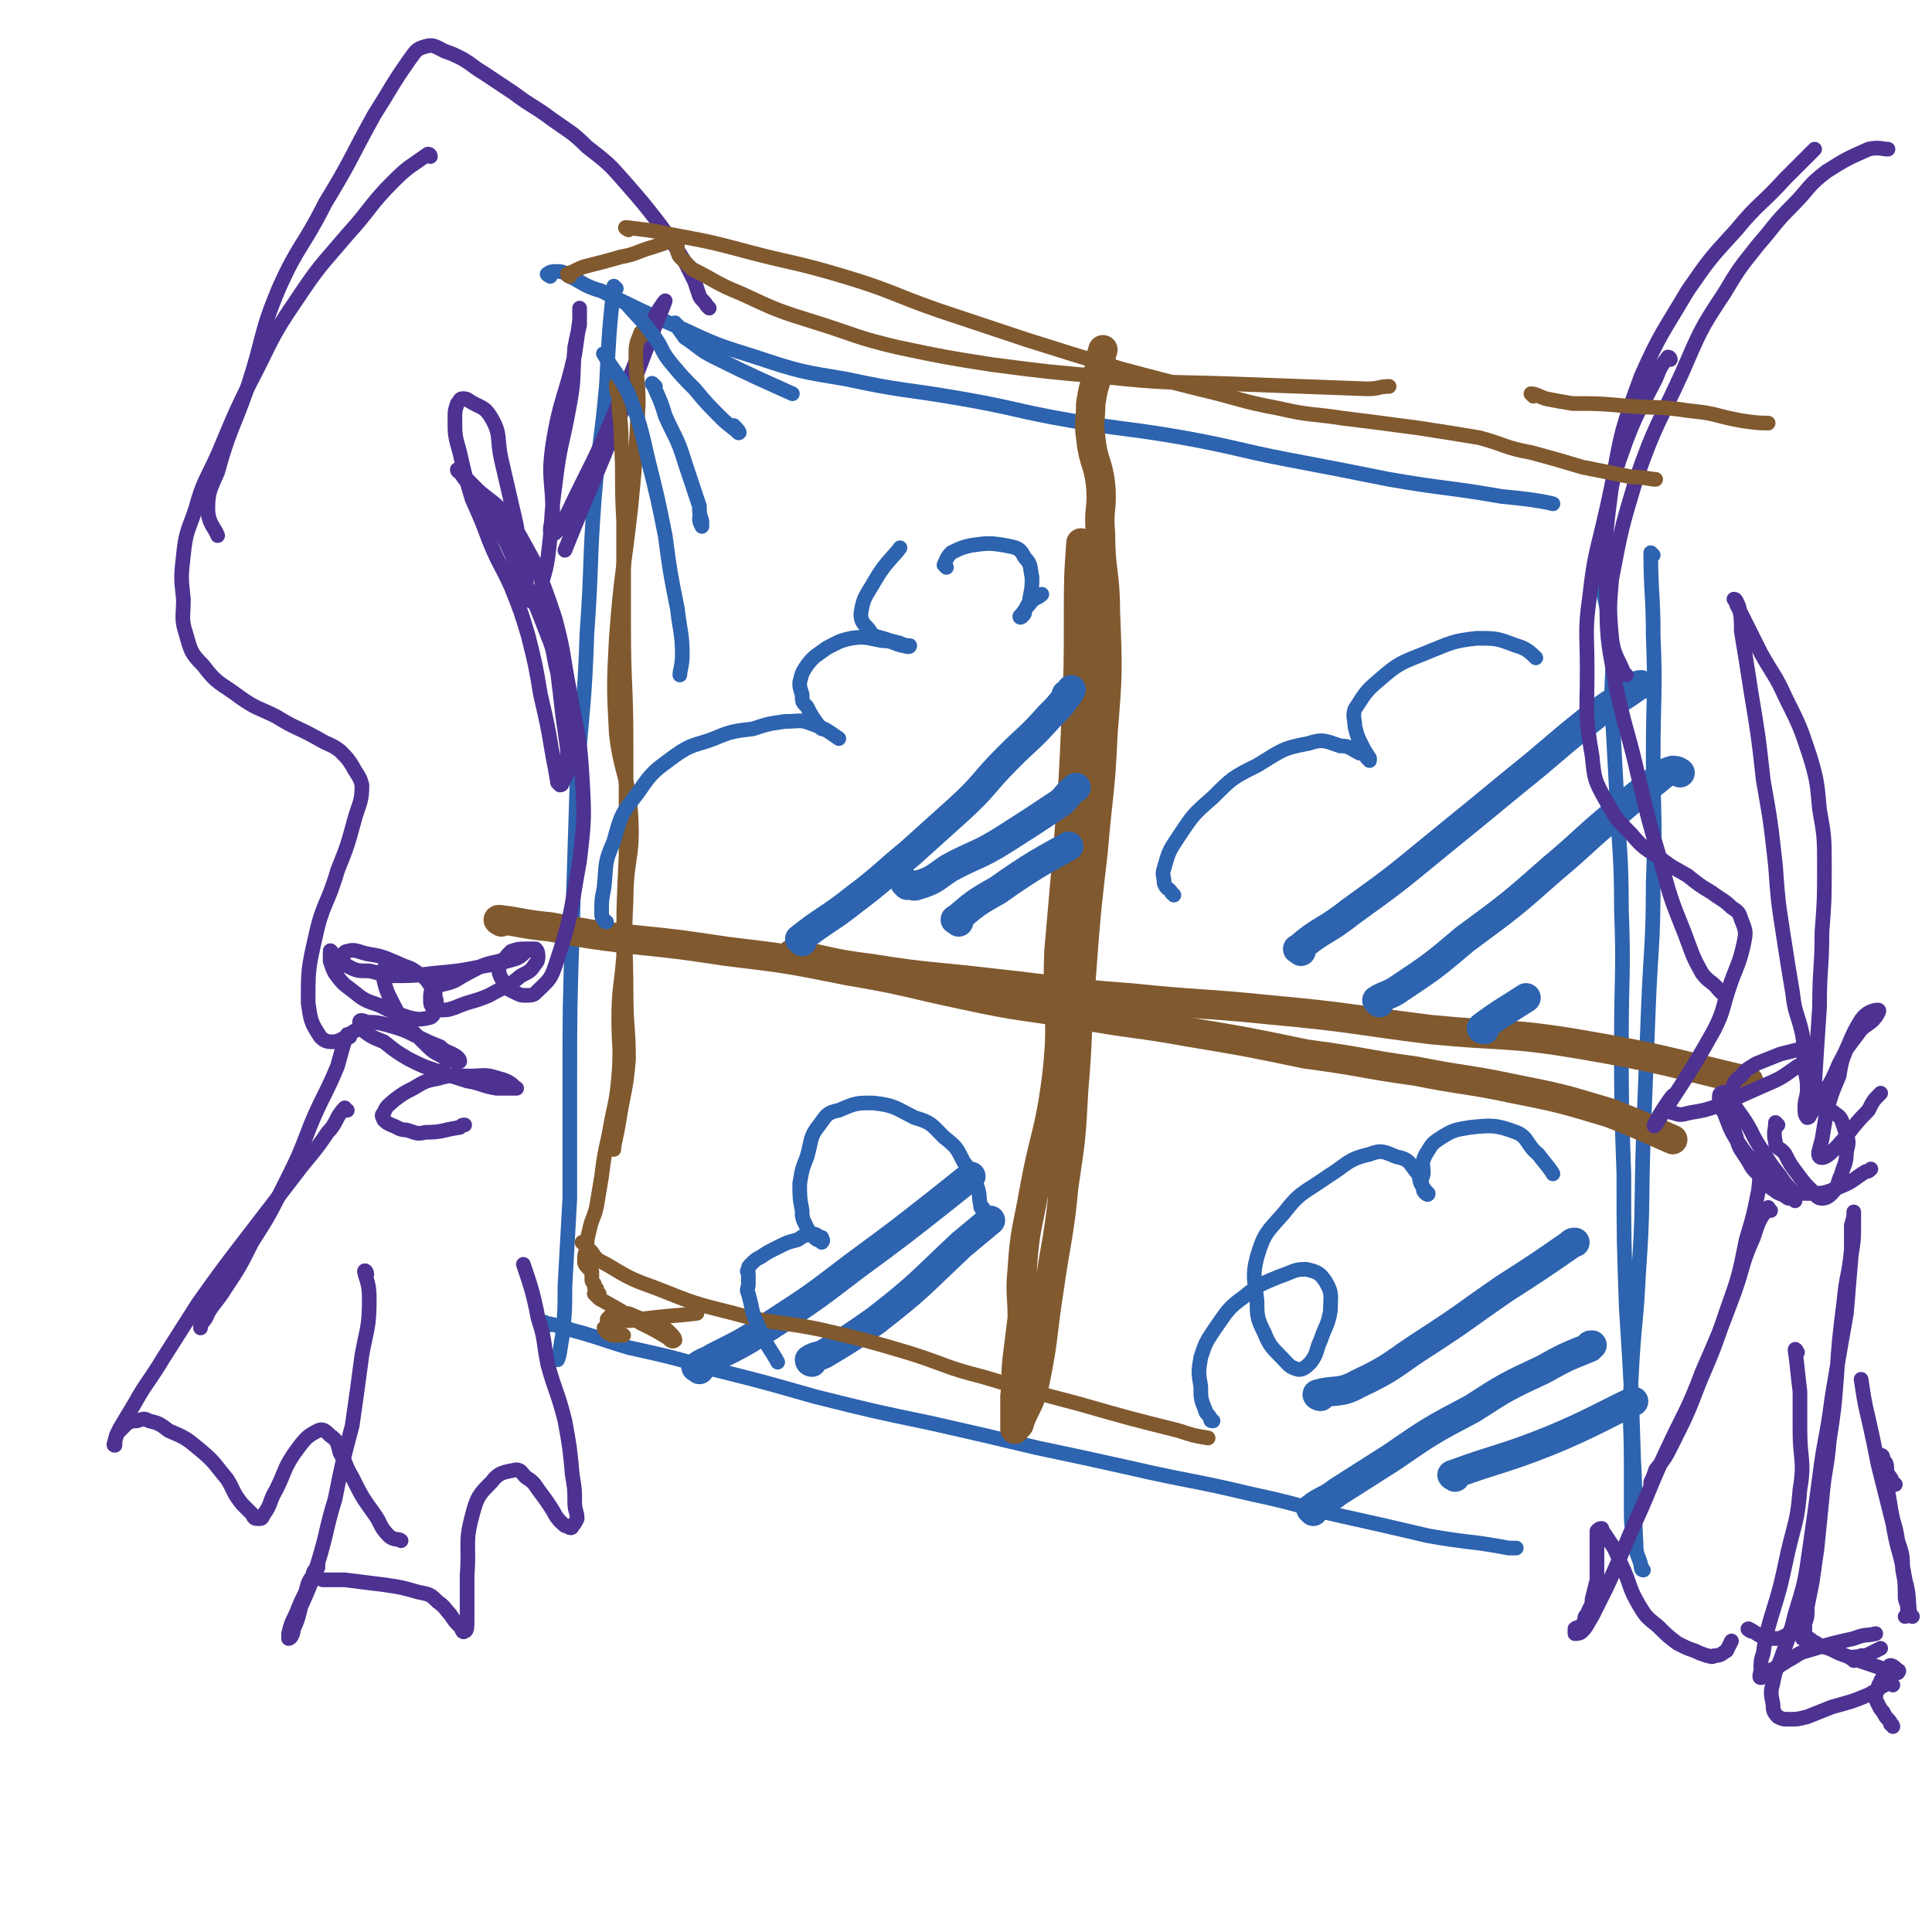 <svg viewBox='0 0 790 790' version='1.1' xmlns='http://www.w3.org/2000/svg' xmlns:xlink='http://www.w3.org/1999/xlink'><g fill='none' stroke='rgb(45,99,175)' stroke-width='6' stroke-linecap='round' stroke-linejoin='round'><path d='M252,118c0,0 -1,-1 -1,-1 -2,19 -2,20 -3,40 -2,23 -3,23 -5,47 -2,27 -1,27 -3,55 -1,30 -2,30 -4,59 -1,31 -1,31 -2,63 -1,31 -1,31 -1,61 0,24 0,24 0,48 -1,18 -1,18 -2,36 0,10 0,10 -1,20 -1,5 -1,8 -2,10 '/><path d='M225,113c0,0 -2,-1 -1,-1 1,-1 2,-1 4,-1 3,0 3,1 5,2 6,3 6,4 13,6 16,8 16,8 32,15 15,7 15,7 31,12 18,6 19,6 37,9 23,5 24,4 47,8 23,4 22,5 45,9 23,4 23,3 46,7 22,4 22,5 43,9 21,4 21,4 41,8 23,4 23,3 46,7 11,1 17,2 21,3 '/><path d='M224,542c-1,-1 -2,-2 -1,-1 6,1 7,2 15,4 10,3 9,3 19,6 18,4 18,4 35,9 20,5 20,5 41,11 24,6 24,6 48,11 22,5 22,5 43,10 19,4 19,4 37,8 26,6 26,5 51,11 19,4 19,5 37,9 18,4 18,4 35,8 17,3 17,2 33,5 1,0 1,0 3,0 '/><path d='M676,227c0,0 -1,-1 -1,-1 0,16 1,17 1,34 1,24 0,24 0,49 0,26 1,26 0,52 0,26 -1,26 -2,52 -1,26 -1,26 -2,51 -1,29 0,29 -2,57 -1,21 -2,21 -3,43 -1,17 0,17 0,34 0,10 0,10 0,21 0,7 1,7 2,13 0,4 1,4 2,8 0,1 0,2 1,2 0,0 -1,-1 -1,-2 -1,-4 -2,-4 -2,-8 -1,-18 0,-18 -1,-35 -1,-31 -1,-31 -3,-62 -1,-28 -1,-28 -1,-55 -1,-28 -1,-28 -1,-55 0,-27 1,-27 0,-53 0,-24 -1,-24 -2,-48 -1,-19 -1,-19 -2,-37 0,-13 1,-13 0,-25 -1,-12 -2,-12 -4,-23 -1,-8 -1,-10 -1,-16 '/></g>
<g fill='none' stroke='rgb(129,89,47)' stroke-width='12' stroke-linecap='round' stroke-linejoin='round'><path d='M443,223c0,0 -1,-1 -1,-1 -1,14 -1,15 -1,30 0,21 0,21 -1,42 -1,24 -1,24 -3,49 -2,23 -2,23 -4,46 -1,26 2,27 -1,52 -3,23 -5,23 -9,45 -3,17 -4,17 -5,33 -1,10 0,10 0,20 -1,8 -1,8 -2,16 -1,8 0,8 -1,16 0,5 0,5 0,9 0,2 0,2 0,4 0,0 0,1 0,0 1,-1 2,-1 2,-3 3,-7 4,-7 6,-15 4,-19 3,-20 6,-39 3,-21 4,-21 6,-42 3,-20 3,-20 4,-39 2,-23 1,-23 3,-45 2,-27 2,-27 5,-53 2,-24 3,-24 4,-48 2,-25 2,-25 1,-50 0,-16 -2,-16 -2,-32 -1,-10 1,-10 0,-20 -1,-9 -3,-9 -4,-19 -1,-7 0,-7 0,-14 1,-6 1,-6 3,-12 1,-5 1,-7 2,-10 '/><path d='M205,377c0,0 -2,-1 -1,-1 9,1 10,2 21,3 16,3 16,3 32,5 20,2 20,2 40,5 25,3 25,3 50,8 24,4 24,5 48,10 23,5 23,4 47,8 22,4 22,3 44,7 24,4 24,4 48,9 23,3 23,4 45,7 20,4 20,3 39,7 20,4 20,4 40,10 13,5 19,8 26,11 '/><path d='M325,391c0,0 -2,-1 -1,-1 15,3 16,4 32,6 25,4 25,3 50,6 28,3 28,4 56,6 29,3 29,2 58,5 33,3 33,4 65,8 31,3 31,1 61,6 35,6 39,8 69,15 '/></g>
<g fill='none' stroke='rgb(45,99,175)' stroke-width='12' stroke-linecap='round' stroke-linejoin='round'><path d='M328,385c0,0 -1,-1 -1,-1 10,-8 12,-8 22,-16 12,-9 12,-10 23,-19 10,-9 10,-9 20,-18 11,-10 10,-11 20,-21 9,-9 9,-8 17,-17 4,-4 4,-4 7,-8 1,-1 2,-3 2,-3 0,0 -1,2 -2,2 '/><path d='M371,362c0,0 -1,-1 -1,-1 2,0 3,2 5,1 7,-2 7,-3 13,-7 11,-6 12,-5 23,-12 11,-7 11,-7 23,-15 3,-3 3,-4 6,-6 '/><path d='M392,377c-1,-1 -2,-1 -1,-1 7,-6 8,-7 17,-12 14,-10 20,-13 29,-18 '/><path d='M532,389c-1,-1 -2,-1 -1,-1 9,-8 11,-7 21,-15 18,-13 18,-13 35,-27 16,-13 16,-13 33,-27 15,-12 14,-12 29,-24 10,-8 10,-7 20,-14 1,-1 1,-1 2,-1 '/><path d='M564,410c0,0 -1,-1 -1,-1 3,-2 5,-2 8,-4 15,-10 15,-10 28,-21 19,-14 19,-14 36,-29 12,-10 12,-11 24,-21 8,-7 8,-7 17,-14 4,-3 4,-4 8,-5 2,0 3,1 3,1 '/><path d='M607,421c0,0 -2,0 -1,-1 8,-6 12,-8 18,-12 '/><path d='M286,560c-1,-1 -2,-1 -1,-1 2,-2 4,-2 7,-4 12,-6 12,-6 23,-13 17,-11 17,-11 34,-24 19,-14 19,-14 38,-29 5,-4 5,-4 10,-8 '/><path d='M332,557c0,0 -1,0 -1,-1 3,-2 4,-1 7,-3 10,-6 10,-6 20,-13 18,-14 18,-15 35,-31 6,-5 6,-5 12,-10 '/><path d='M540,571c-1,0 -2,-1 -1,-1 7,-2 9,0 16,-4 15,-7 14,-8 28,-17 17,-11 16,-11 32,-22 14,-9 14,-9 27,-18 1,-1 1,-1 2,-1 '/><path d='M537,618c0,0 -1,-1 -1,-1 5,-4 6,-3 11,-7 11,-7 11,-7 22,-14 16,-11 16,-11 33,-20 14,-9 14,-9 29,-16 9,-5 9,-5 19,-9 0,-1 0,-1 1,-1 '/><path d='M595,604c0,0 -2,-1 -1,-1 19,-7 20,-6 40,-14 17,-7 25,-12 34,-16 '/></g>
<g fill='none' stroke='rgb(77,50,146)' stroke-width='6' stroke-linecap='round' stroke-linejoin='round'><path d='M290,126c0,0 0,0 -1,-1 -1,-2 -2,-2 -3,-4 -1,-3 -1,-3 -2,-6 -2,-4 -2,-4 -4,-8 -5,-8 -5,-8 -10,-15 -7,-9 -7,-9 -14,-17 -7,-8 -7,-8 -16,-15 -6,-6 -7,-6 -14,-11 -8,-6 -8,-5 -16,-11 -6,-4 -6,-4 -12,-8 -5,-3 -4,-3 -9,-6 -4,-2 -4,-2 -7,-3 -4,-2 -5,-3 -8,-2 -4,1 -4,2 -7,6 -7,10 -7,11 -14,22 -10,18 -9,18 -20,36 -9,18 -11,17 -19,35 -8,19 -6,20 -13,41 -6,17 -7,16 -12,34 -3,7 -4,8 -4,15 0,6 3,8 4,11 '/><path d='M176,64c0,0 0,-1 -1,-1 -7,5 -8,5 -14,11 -10,10 -9,11 -19,22 -11,13 -11,12 -21,27 -11,16 -10,17 -19,34 -7,14 -7,15 -13,29 -5,11 -6,11 -9,22 -3,9 -4,9 -5,19 -1,9 -1,9 0,18 0,7 -1,8 1,14 2,7 2,8 7,13 6,8 7,7 15,13 7,5 7,4 15,8 8,5 8,4 17,9 5,3 5,2 9,5 3,3 3,3 5,6 2,4 3,4 4,8 0,7 -1,7 -3,14 -3,11 -3,11 -7,21 -4,14 -6,13 -9,27 -3,13 -3,14 -3,27 1,7 1,8 5,14 2,2 3,2 6,2 4,-1 5,-3 9,-5 '/><path d='M136,390c0,0 -1,-2 -1,-1 0,1 0,2 0,4 1,3 1,3 2,5 3,4 3,4 7,7 5,4 5,4 11,6 6,3 6,3 12,5 4,1 5,1 9,0 2,-1 1,-2 2,-4 0,-2 1,-2 0,-4 0,-2 0,-3 -2,-5 -2,-3 -2,-3 -5,-5 -4,-3 -4,-2 -8,-4 -7,-3 -7,-3 -13,-4 -4,-1 -5,-2 -8,-1 -1,0 -2,1 -2,3 0,1 1,2 2,3 4,2 4,2 9,2 5,1 5,2 10,2 8,0 8,0 16,-1 11,-1 11,-1 21,-3 6,-1 6,-1 13,-3 2,-1 2,-1 4,-3 0,0 1,0 1,-1 -1,0 -2,0 -3,1 -3,1 -3,1 -6,3 -5,2 -5,1 -10,3 -6,3 -6,3 -11,6 -5,2 -5,1 -9,3 -1,2 -1,2 -1,5 0,1 0,2 1,3 1,1 2,1 3,1 3,0 3,0 6,-1 7,-3 7,-2 14,-5 7,-4 7,-3 13,-8 4,-2 4,-2 6,-5 1,-1 1,-2 1,-3 0,-1 0,-2 -1,-3 -2,0 -2,0 -4,0 -3,0 -3,0 -6,1 -2,2 -2,2 -3,4 -2,1 -1,1 -2,3 0,2 0,2 1,4 1,2 1,2 2,4 2,1 2,1 4,2 2,1 2,1 4,1 2,0 3,0 4,-1 5,-5 6,-5 8,-11 7,-21 6,-21 10,-43 2,-17 2,-18 1,-35 -1,-17 -2,-17 -5,-34 -3,-15 -2,-15 -6,-30 -4,-12 -4,-12 -9,-24 -5,-9 -5,-10 -11,-18 -5,-6 -5,-5 -11,-10 -3,-3 -3,-3 -6,-6 -1,-1 -1,-1 -2,-3 -1,0 -1,0 -1,0 0,0 0,1 1,1 2,3 2,3 4,5 4,6 5,5 8,11 7,12 7,13 13,26 6,12 6,12 11,25 3,7 2,8 4,15 1,8 1,8 2,17 1,7 1,7 2,14 0,5 0,5 0,10 -1,2 -1,2 -2,4 0,0 0,1 -1,1 0,0 -1,-1 -1,-1 -1,-6 -1,-6 -2,-11 -2,-12 -2,-12 -5,-25 -2,-12 -2,-12 -5,-24 -3,-10 -3,-10 -7,-20 -4,-9 -5,-9 -9,-19 -3,-8 -3,-8 -7,-17 -3,-10 -3,-10 -5,-19 -2,-7 -2,-7 -2,-14 0,-3 0,-3 1,-6 1,-1 1,-2 2,-2 1,0 2,0 3,1 5,3 6,2 9,7 4,7 2,8 4,17 3,13 3,13 6,26 2,11 2,11 4,23 1,4 -1,6 1,8 2,2 6,2 7,1 1,-1 -2,-2 -2,-4 1,-7 2,-7 3,-14 2,-15 1,-16 3,-30 2,-17 3,-16 6,-33 2,-11 1,-11 2,-23 1,-5 1,-5 2,-9 0,-4 0,-6 0,-7 0,0 0,2 0,5 -1,7 -1,7 -2,14 -4,18 -6,18 -9,37 -2,14 0,14 0,28 0,3 -1,4 -1,7 0,1 1,1 2,1 3,-3 3,-4 5,-8 10,-21 11,-21 20,-43 8,-18 7,-18 15,-36 2,-4 4,-7 5,-8 0,0 -1,3 -2,5 -6,15 -6,16 -12,31 -13,33 -17,41 -27,66 '/><path d='M158,397c0,0 -1,-1 -1,-1 0,2 0,3 0,5 1,4 1,4 3,8 2,4 2,4 5,9 4,4 4,4 8,8 4,4 4,4 8,6 2,2 2,1 5,2 1,0 2,0 2,0 0,-1 -1,-2 -3,-3 -2,-1 -3,-1 -5,-3 -5,-2 -5,-2 -9,-4 -6,-3 -6,-3 -13,-5 -4,-1 -4,-1 -8,-1 -2,-1 -3,-1 -3,0 0,0 0,2 1,3 4,3 4,3 9,5 5,4 5,4 10,7 6,3 6,3 12,5 5,2 6,2 12,4 6,1 6,2 12,3 3,0 3,0 6,0 1,0 3,0 2,0 -2,-2 -3,-3 -7,-4 -6,-2 -6,-1 -12,-1 -6,0 -6,-1 -13,1 -5,1 -5,1 -10,4 -4,2 -4,2 -8,5 -2,2 -3,2 -4,5 -1,1 -1,1 0,3 1,1 1,1 3,2 3,1 3,2 6,2 4,1 4,2 8,1 7,0 7,-1 14,-2 1,-1 1,-1 2,-1 '/><path d='M143,424c0,0 -1,-1 -1,-1 -2,5 -2,6 -4,13 -5,12 -6,12 -11,24 -5,13 -5,13 -11,25 -6,12 -6,12 -13,23 -5,10 -5,10 -11,19 -3,5 -4,5 -7,10 -1,3 -2,3 -3,5 0,0 0,0 0,1 '/><path d='M142,454c-1,0 -1,-1 -1,-1 -4,4 -3,6 -7,10 -6,9 -7,9 -13,17 -10,13 -10,13 -20,26 -10,13 -10,13 -20,27 -7,11 -7,11 -14,22 -6,10 -7,10 -12,19 -3,5 -3,5 -6,10 -1,2 -1,2 -2,5 0,1 -1,2 0,2 0,-1 0,-3 1,-5 2,-2 2,-2 4,-4 2,-1 2,-1 4,-1 3,-1 3,-1 5,0 4,1 4,1 8,4 7,3 7,3 13,8 6,5 6,6 11,12 3,5 2,5 6,10 2,2 2,2 4,4 1,2 1,2 3,2 1,0 1,0 2,-2 3,-4 2,-5 5,-10 4,-8 3,-9 9,-17 3,-4 4,-5 8,-7 2,-1 3,0 5,2 3,2 3,3 4,7 3,5 2,5 5,10 4,8 4,8 9,15 3,4 2,5 6,9 2,2 4,1 5,2 '/><path d='M150,521c0,-1 -1,-2 -1,-1 1,4 2,5 2,11 0,12 -1,12 -3,23 -2,15 -2,15 -4,29 -4,15 -4,15 -7,30 -4,13 -3,13 -7,26 -3,9 -3,9 -7,18 -1,4 -1,5 -3,9 0,2 -1,4 -2,4 0,0 0,-1 0,-2 1,-4 1,-4 3,-8 2,-5 2,-5 4,-9 1,-4 1,-4 3,-7 0,-2 1,-2 2,-3 0,-1 0,-2 0,-2 0,1 0,2 -1,4 0,0 0,0 0,1 0,1 0,1 0,1 1,1 1,0 3,1 1,0 1,0 3,0 3,0 3,0 6,0 8,1 8,1 16,2 7,1 7,1 14,3 5,1 5,1 8,4 3,2 3,3 5,5 2,3 2,3 4,5 1,1 1,3 2,2 1,0 1,-2 1,-4 0,-9 0,-9 0,-19 1,-12 -1,-13 2,-24 2,-8 3,-9 8,-14 3,-4 5,-4 10,-5 2,0 2,1 4,3 3,2 3,2 5,5 3,4 3,4 5,7 2,3 2,4 4,6 2,2 2,2 3,2 1,1 2,1 2,0 1,-1 1,-1 2,-3 0,-3 -1,-3 -1,-7 0,-5 0,-5 -1,-11 -1,-11 -1,-11 -3,-22 -3,-12 -4,-12 -7,-23 -2,-10 -1,-10 -4,-19 -2,-11 -4,-16 -6,-22 '/><path d='M704,406c0,0 0,-1 -1,-1 -3,-4 -4,-3 -7,-7 -4,-7 -4,-8 -7,-16 -6,-15 -6,-15 -10,-30 -5,-17 -5,-17 -9,-34 -4,-18 -5,-18 -9,-36 -3,-18 -4,-18 -4,-37 -1,-23 -1,-23 2,-46 4,-23 4,-23 12,-45 8,-18 9,-18 19,-35 9,-13 9,-13 20,-25 9,-11 10,-10 20,-21 6,-6 9,-9 12,-12 '/><path d='M665,276c0,0 -1,0 -1,-1 -3,-7 -4,-7 -5,-14 -1,-12 -1,-12 0,-24 4,-21 4,-21 10,-41 8,-23 9,-22 19,-44 7,-16 7,-17 17,-32 6,-10 6,-10 14,-20 7,-8 6,-8 14,-16 7,-7 6,-8 14,-14 8,-5 8,-5 17,-9 4,-1 6,0 8,0 '/><path d='M683,147c0,0 0,-1 -1,-1 -3,4 -3,4 -5,9 -6,12 -7,12 -12,25 -5,14 -5,14 -8,28 -4,18 -5,18 -7,36 -2,14 -1,15 -1,30 0,17 -1,18 2,35 1,10 1,10 6,19 4,7 4,7 10,13 5,6 6,6 12,10 5,4 6,4 11,7 5,4 5,4 10,7 4,3 5,3 8,6 3,2 3,2 4,5 2,5 2,5 1,10 -2,9 -3,9 -6,18 -3,9 -2,9 -6,17 -11,20 -18,29 -24,39 -3,3 5,-10 7,-12 1,-1 -2,2 -2,5 0,1 1,2 2,2 3,1 3,1 7,0 6,-1 6,-1 12,-3 9,-4 9,-4 18,-8 7,-3 7,-3 14,-8 2,-1 2,-1 4,-4 1,-1 1,-1 0,-2 -1,-1 -2,-1 -3,-1 -4,1 -4,1 -8,2 -5,2 -5,2 -10,4 -3,2 -4,2 -6,5 -3,2 -3,3 -4,6 -1,3 -1,4 -1,7 1,6 1,6 3,12 1,5 2,5 5,10 2,4 3,4 6,7 2,3 2,3 5,5 1,1 2,1 4,2 1,1 1,1 2,1 1,0 2,1 2,1 0,-2 -1,-3 -2,-5 -2,-2 -2,-2 -4,-5 -4,-5 -4,-5 -7,-10 -5,-7 -4,-8 -9,-15 -3,-4 -3,-5 -6,-8 -1,-1 -1,-2 -2,-1 -1,0 -1,1 -1,2 0,3 0,3 2,6 2,5 2,6 5,11 4,6 4,6 9,11 4,4 4,5 9,8 5,3 6,3 12,3 6,0 6,0 13,-3 5,-2 5,-3 10,-6 1,0 1,0 2,-1 '/><path d='M727,460c0,0 -1,-1 -1,-1 0,3 -1,4 0,8 0,3 2,2 4,5 2,4 2,4 5,8 3,4 3,4 6,7 2,2 2,3 4,3 2,0 3,-1 4,-2 3,-3 2,-4 4,-8 1,-4 2,-4 2,-9 1,-4 1,-4 0,-7 -1,-3 -1,-3 -2,-6 -1,-2 -2,-2 -3,-3 -1,-1 -1,0 -2,-1 -1,0 -1,0 -2,-1 -1,0 -1,0 -2,0 0,0 0,0 -1,0 0,-1 0,-1 0,-1 -1,-1 -1,-1 -1,-2 0,-4 0,-4 0,-7 1,-16 1,-16 2,-31 0,-16 1,-16 1,-31 1,-13 1,-13 1,-27 0,-11 0,-12 -2,-23 -1,-11 -1,-12 -4,-22 -4,-12 -4,-12 -10,-24 -4,-9 -5,-9 -10,-18 -3,-6 -3,-6 -6,-12 -2,-4 -2,-4 -4,-8 0,-1 -1,-2 -1,-2 1,0 1,1 2,3 1,4 1,5 1,10 2,12 2,12 4,25 3,18 3,18 5,36 3,17 3,17 5,35 1,14 1,14 3,27 2,13 2,13 4,25 1,9 2,8 4,17 1,6 0,6 1,12 0,5 1,5 1,10 0,4 -1,4 -1,8 0,2 0,3 1,4 0,0 1,0 1,-1 1,-1 1,-2 2,-3 0,-2 0,-2 0,-4 0,0 0,-1 1,-1 0,1 -1,2 0,2 0,0 1,-1 2,-2 4,-6 4,-6 7,-13 5,-9 4,-10 9,-18 2,-3 5,-4 7,-4 1,0 -1,3 -2,4 -2,2 -3,2 -5,4 -3,4 -3,4 -6,8 -2,5 -2,5 -3,11 -3,7 -3,7 -5,14 -1,6 -1,6 -2,12 -1,4 -2,6 -1,7 1,1 3,0 5,-2 8,-8 7,-9 15,-17 2,-4 2,-4 5,-7 '/><path d='M721,474c0,0 -1,-1 -1,-1 -1,6 0,7 -1,14 -2,10 -2,10 -5,20 -3,15 -3,15 -8,29 -5,15 -5,15 -11,29 -5,13 -5,13 -11,25 -3,6 -3,6 -7,11 -1,3 -1,3 -2,5 0,1 0,1 0,1 '/><path d='M724,495c-1,0 -1,-2 -1,-1 -4,5 -4,6 -6,12 -5,11 -4,12 -8,23 -6,16 -6,16 -13,32 -6,16 -7,16 -14,31 -8,17 -7,17 -15,34 -5,12 -5,12 -10,23 -3,6 -3,6 -6,12 -2,3 -2,4 -4,6 -1,1 -2,1 -3,1 0,0 0,-1 0,-2 1,-1 2,0 3,-1 0,-1 0,-1 1,-2 0,-2 0,-2 1,-3 1,-3 2,-3 2,-6 1,-4 1,-4 2,-8 0,-5 0,-5 0,-9 0,-4 0,-4 0,-7 0,-2 0,-2 0,-4 1,-1 1,-1 2,-1 0,0 0,1 1,2 2,3 2,3 4,6 2,4 2,5 4,9 3,7 2,7 6,14 3,5 3,5 8,9 4,4 4,4 8,7 4,2 4,2 7,3 2,1 2,1 5,2 1,0 2,1 3,0 3,0 3,-1 5,-2 1,-2 1,-2 2,-4 0,0 0,0 0,0 '/><path d='M716,667c0,0 -2,-1 -1,-1 2,1 3,2 5,3 3,1 3,1 6,1 3,0 3,-1 6,-2 0,0 0,0 0,-1 '/><path d='M735,553c0,0 -1,-2 -1,-1 1,7 1,9 2,17 0,8 0,8 0,16 0,12 2,12 0,24 -1,13 -2,13 -5,26 -3,14 -3,14 -7,27 -2,7 -2,7 -3,14 -1,3 -1,3 -1,7 0,1 -1,3 0,3 1,0 2,-1 4,-3 4,-2 4,-2 7,-4 4,-2 4,-3 8,-4 10,-3 10,-3 19,-5 5,-2 5,-1 9,-2 '/><path d='M758,679c0,-1 -2,-1 -1,-1 1,-1 2,0 4,-1 2,0 2,0 4,-1 2,-1 2,-1 4,-2 '/><path d='M774,689c0,0 -1,-1 -1,-1 -5,2 -5,3 -9,5 -7,3 -8,3 -15,5 -5,2 -5,2 -10,4 -4,1 -4,1 -7,1 -3,0 -3,0 -5,-1 -2,-2 -2,-3 -2,-5 -1,-5 -1,-5 0,-9 1,-6 2,-6 4,-12 3,-8 3,-8 5,-16 4,-13 4,-13 6,-27 2,-14 2,-14 4,-29 2,-16 3,-16 5,-32 3,-18 3,-18 6,-35 1,-12 1,-12 2,-24 1,-6 1,-6 1,-12 0,-2 0,-2 0,-5 0,0 0,-1 0,0 0,1 0,2 -1,5 0,5 0,5 0,10 -1,11 -2,10 -3,21 -2,16 -2,16 -3,31 -1,13 -1,13 -3,26 -1,12 -2,12 -3,24 -1,10 -1,10 -2,20 -1,7 -1,7 -2,14 -1,5 -1,5 -2,10 0,4 0,4 -1,7 0,2 0,2 0,4 0,1 -1,1 -1,2 0,0 1,0 1,0 1,0 1,0 1,0 1,0 1,0 2,1 2,1 2,1 3,2 4,1 4,1 8,3 8,3 8,3 17,6 2,1 3,0 5,1 1,0 1,0 2,1 0,0 0,0 0,0 0,0 1,-1 0,-1 -1,-1 -2,-2 -3,-2 -1,0 0,1 0,1 0,1 0,1 0,1 0,1 0,1 -1,1 -1,1 -1,1 -2,2 -1,1 -1,1 -1,2 -1,1 -1,1 -1,3 -1,1 -1,1 -1,3 0,1 0,1 1,3 1,2 1,2 2,3 1,2 1,2 2,3 1,1 1,1 1,2 1,0 1,1 1,1 '/><path d='M775,607c0,0 -1,0 -1,-1 -1,-2 -1,-2 -2,-3 -1,-3 0,-3 -1,-5 -1,-1 -1,-1 -1,-1 0,-1 0,-2 -1,-2 0,0 1,1 1,2 0,3 1,3 1,7 1,6 1,6 2,12 1,7 2,7 3,14 2,6 2,6 2,12 1,5 1,5 1,11 0,2 1,2 1,5 0,2 0,2 -1,3 '/><path d='M782,661c0,0 -1,0 -1,-1 -1,-6 0,-7 -2,-14 -2,-12 -3,-11 -5,-23 -3,-12 -3,-12 -6,-24 -2,-10 -2,-10 -4,-19 -2,-8 -2,-10 -3,-16 '/></g>
<g fill='none' stroke='rgb(129,89,47)' stroke-width='6' stroke-linecap='round' stroke-linejoin='round'><path d='M233,113c0,0 -1,0 -1,-1 3,-1 4,-2 7,-3 8,-2 8,-2 15,-4 6,-1 6,-2 13,-4 3,-1 3,-1 6,-2 2,0 2,0 3,0 0,0 0,0 1,0 0,0 0,0 0,1 0,1 0,1 0,1 0,1 0,1 0,2 1,1 0,1 1,2 3,3 3,3 5,5 10,5 10,6 20,10 15,7 15,7 31,12 16,5 16,6 33,10 19,4 19,4 38,7 23,3 23,3 46,5 27,3 27,2 54,3 27,1 27,1 54,2 5,0 5,-1 9,-1 '/><path d='M257,94c0,0 -2,-1 -1,-1 8,1 10,1 19,3 16,3 16,3 31,7 19,5 19,4 39,10 20,6 19,7 39,14 18,6 18,6 36,12 19,6 19,6 39,12 15,4 15,4 31,8 17,4 17,5 33,8 13,3 13,2 26,4 16,2 16,2 31,4 13,2 13,2 25,4 11,3 10,4 21,6 11,3 11,3 21,6 10,2 10,2 20,4 5,0 8,1 10,1 '/><path d='M627,162c0,0 -1,-1 -1,-1 2,0 3,1 6,2 5,1 5,1 11,2 11,0 11,0 22,1 13,1 13,0 26,2 11,1 10,2 21,4 6,1 9,1 11,1 '/><path d='M263,137c0,0 -1,-1 -1,-1 -1,3 -2,4 -2,8 0,11 1,11 1,21 -1,21 -1,21 -3,42 -3,27 -4,27 -6,54 -1,19 -1,20 0,39 2,17 5,17 6,34 1,17 -2,17 -2,34 -1,19 0,19 0,38 0,14 1,14 1,27 -1,13 -2,13 -4,26 -1,6 -2,9 -2,11 '/><path d='M253,158c0,0 -1,-1 -1,-1 0,2 0,3 1,5 0,9 1,9 1,18 1,16 0,16 1,33 0,21 0,21 0,43 0,24 1,24 1,48 0,23 0,23 0,46 -1,21 -1,21 -1,41 -1,13 -2,13 -2,26 0,11 1,11 0,23 -1,12 -2,12 -4,24 -2,9 -2,9 -3,17 -1,6 -1,6 -2,12 -1,5 -2,5 -3,10 -1,4 -1,4 -1,8 -1,2 -1,2 -1,5 0,1 1,2 2,3 0,0 -1,-2 -1,-2 0,-1 1,0 1,0 0,0 0,1 0,1 0,1 0,1 1,2 0,0 0,0 0,1 0,1 0,1 0,2 0,1 0,1 1,2 0,0 0,0 0,1 0,1 1,1 1,1 0,1 0,1 0,2 0,0 0,0 1,0 0,1 -1,1 -1,1 0,0 -1,-1 -1,-1 1,1 1,1 2,2 9,5 9,5 17,10 6,3 6,3 11,6 1,1 2,2 3,1 0,-1 -1,-2 -2,-3 -3,-3 -3,-2 -6,-4 -4,-1 -4,-1 -9,-3 -2,-1 -2,-1 -5,-1 -1,0 -1,0 -3,1 -1,0 -2,0 -2,1 -1,0 -1,1 0,2 0,1 1,1 2,2 1,1 1,1 2,2 0,0 0,0 1,1 0,0 1,0 1,0 -1,0 -2,0 -4,0 -1,0 -1,0 -2,-1 -1,0 -1,0 -1,-1 -1,0 -1,-1 -1,-1 1,-1 1,-1 2,-1 4,-2 5,-2 9,-2 13,-2 20,-2 27,-3 '/><path d='M239,509c0,0 -1,-1 -1,-1 1,1 2,2 4,4 2,3 2,3 6,5 10,6 10,6 21,10 15,6 15,6 31,10 18,5 19,3 37,7 17,4 17,4 34,9 16,5 15,6 31,10 20,6 20,6 39,11 21,6 21,6 41,11 6,2 6,2 12,3 '/></g>
<g fill='none' stroke='rgb(45,99,175)' stroke-width='6' stroke-linecap='round' stroke-linejoin='round'><path d='M248,377c0,0 -1,0 -1,-1 -1,-1 -1,-1 -1,-3 0,-5 0,-5 1,-10 1,-10 0,-10 4,-19 3,-11 3,-11 10,-20 6,-9 7,-9 15,-15 7,-5 8,-4 16,-7 7,-3 8,-3 16,-4 6,-2 6,-2 13,-3 6,0 6,-1 11,1 6,2 8,4 11,6 '/><path d='M336,298c0,0 -1,-1 -1,-1 -3,-4 -3,-4 -5,-8 -2,-2 -2,-2 -2,-5 -1,-3 -1,-3 -1,-5 1,-4 1,-4 3,-7 3,-4 4,-4 8,-7 4,-2 5,-3 10,-4 6,-1 7,0 13,1 4,0 4,1 8,2 1,0 3,1 3,0 -1,0 -2,0 -4,-1 -4,-1 -4,-1 -7,-2 -4,-1 -4,-1 -6,-4 -2,-2 -3,-3 -3,-6 1,-7 2,-7 6,-14 4,-7 8,-10 10,-13 '/><path d='M480,366c0,0 0,0 -1,-1 -1,-2 -2,-1 -3,-4 0,-3 -1,-3 0,-6 2,-7 2,-7 6,-13 6,-9 6,-9 14,-16 8,-8 8,-8 18,-13 10,-6 10,-7 21,-9 6,-2 7,-1 13,1 4,0 4,1 8,3 2,0 2,0 3,2 1,0 1,1 1,1 0,0 0,-1 0,-1 -2,-3 -2,-3 -3,-5 -2,-4 -2,-4 -3,-8 0,-3 -1,-4 0,-7 4,-6 4,-7 10,-12 8,-7 9,-7 19,-11 10,-4 11,-5 21,-6 8,0 8,0 16,3 4,1 6,3 8,5 '/><path d='M402,494c-1,0 -1,0 -1,-1 -1,-4 0,-5 -2,-9 -2,-5 -2,-5 -5,-9 -3,-6 -3,-6 -8,-10 -5,-5 -5,-6 -12,-8 -8,-4 -8,-5 -17,-6 -7,0 -7,0 -14,3 -5,1 -5,2 -8,6 -4,5 -3,6 -5,13 -2,5 -2,5 -3,11 0,5 0,6 1,11 0,3 0,3 2,7 1,2 1,2 3,4 1,1 1,1 2,1 1,1 1,1 1,1 1,-1 0,-1 0,-2 0,0 0,0 -1,0 -1,-1 -1,-1 -1,-1 -2,-1 -2,0 -3,0 -3,0 -3,1 -5,2 -4,1 -4,1 -8,3 -4,2 -4,2 -7,4 -2,1 -2,1 -4,3 -1,1 -1,1 -1,2 -1,1 0,1 0,2 0,1 0,1 0,1 0,2 0,2 0,3 0,2 -1,2 0,4 2,7 1,7 4,13 3,8 6,11 8,15 '/><path d='M496,581c-1,0 -1,0 -1,-1 -1,-2 -2,-2 -2,-3 -2,-5 -2,-5 -2,-10 -1,-6 -1,-6 0,-12 2,-6 2,-6 6,-12 5,-7 5,-8 12,-13 6,-5 7,-5 14,-8 6,-2 6,-3 11,-3 5,1 6,2 8,5 3,5 2,6 2,12 -1,6 -2,6 -4,12 -2,4 -1,5 -4,9 -2,2 -3,3 -5,3 -4,-1 -4,-2 -7,-5 -4,-4 -5,-5 -7,-10 -3,-6 -3,-7 -3,-13 -1,-9 -2,-10 0,-18 3,-10 4,-10 11,-18 7,-9 8,-8 18,-15 8,-5 8,-7 17,-9 5,-2 6,-1 11,1 5,1 5,2 8,6 2,2 1,3 2,5 1,2 2,3 3,4 0,1 -1,0 -1,0 -1,-1 -1,-1 -1,-2 -1,-3 -1,-3 0,-6 0,-4 -1,-4 1,-8 2,-3 2,-4 5,-6 6,-4 7,-4 13,-5 9,-1 11,-1 19,2 5,2 4,5 9,9 3,4 5,6 6,8 '/><path d='M387,232c0,0 -1,-1 -1,-1 1,-2 1,-3 3,-5 4,-2 4,-2 8,-3 7,-1 8,-1 14,0 5,1 6,1 8,5 3,3 2,4 3,8 0,4 0,4 -1,9 0,2 -1,2 -2,5 0,1 0,1 -1,2 0,0 -1,1 -1,0 2,-2 2,-3 4,-5 2,-3 3,-2 5,-4 0,0 0,0 0,0 '/><path d='M248,146c0,-1 -2,-2 -1,-1 4,7 6,8 10,16 5,13 5,14 8,27 4,16 4,16 7,31 2,15 2,15 5,30 1,9 2,10 2,19 0,4 -1,6 -1,8 '/><path d='M268,158c-1,0 -2,-2 -1,-1 2,5 3,6 5,13 4,9 5,9 8,19 3,9 3,9 6,18 0,3 0,3 1,6 0,1 0,3 0,2 0,0 -1,-1 -1,-3 '/><path d='M257,125c0,0 -1,-1 -1,-1 5,6 6,6 11,13 4,5 3,6 7,11 5,6 5,6 10,11 5,6 5,6 11,12 3,3 5,4 7,6 1,0 -1,-2 -2,-3 '/><path d='M277,133c-1,0 -2,-1 -1,-1 1,2 2,3 4,6 6,4 6,5 12,8 16,8 21,10 32,15 '/></g>
</svg>